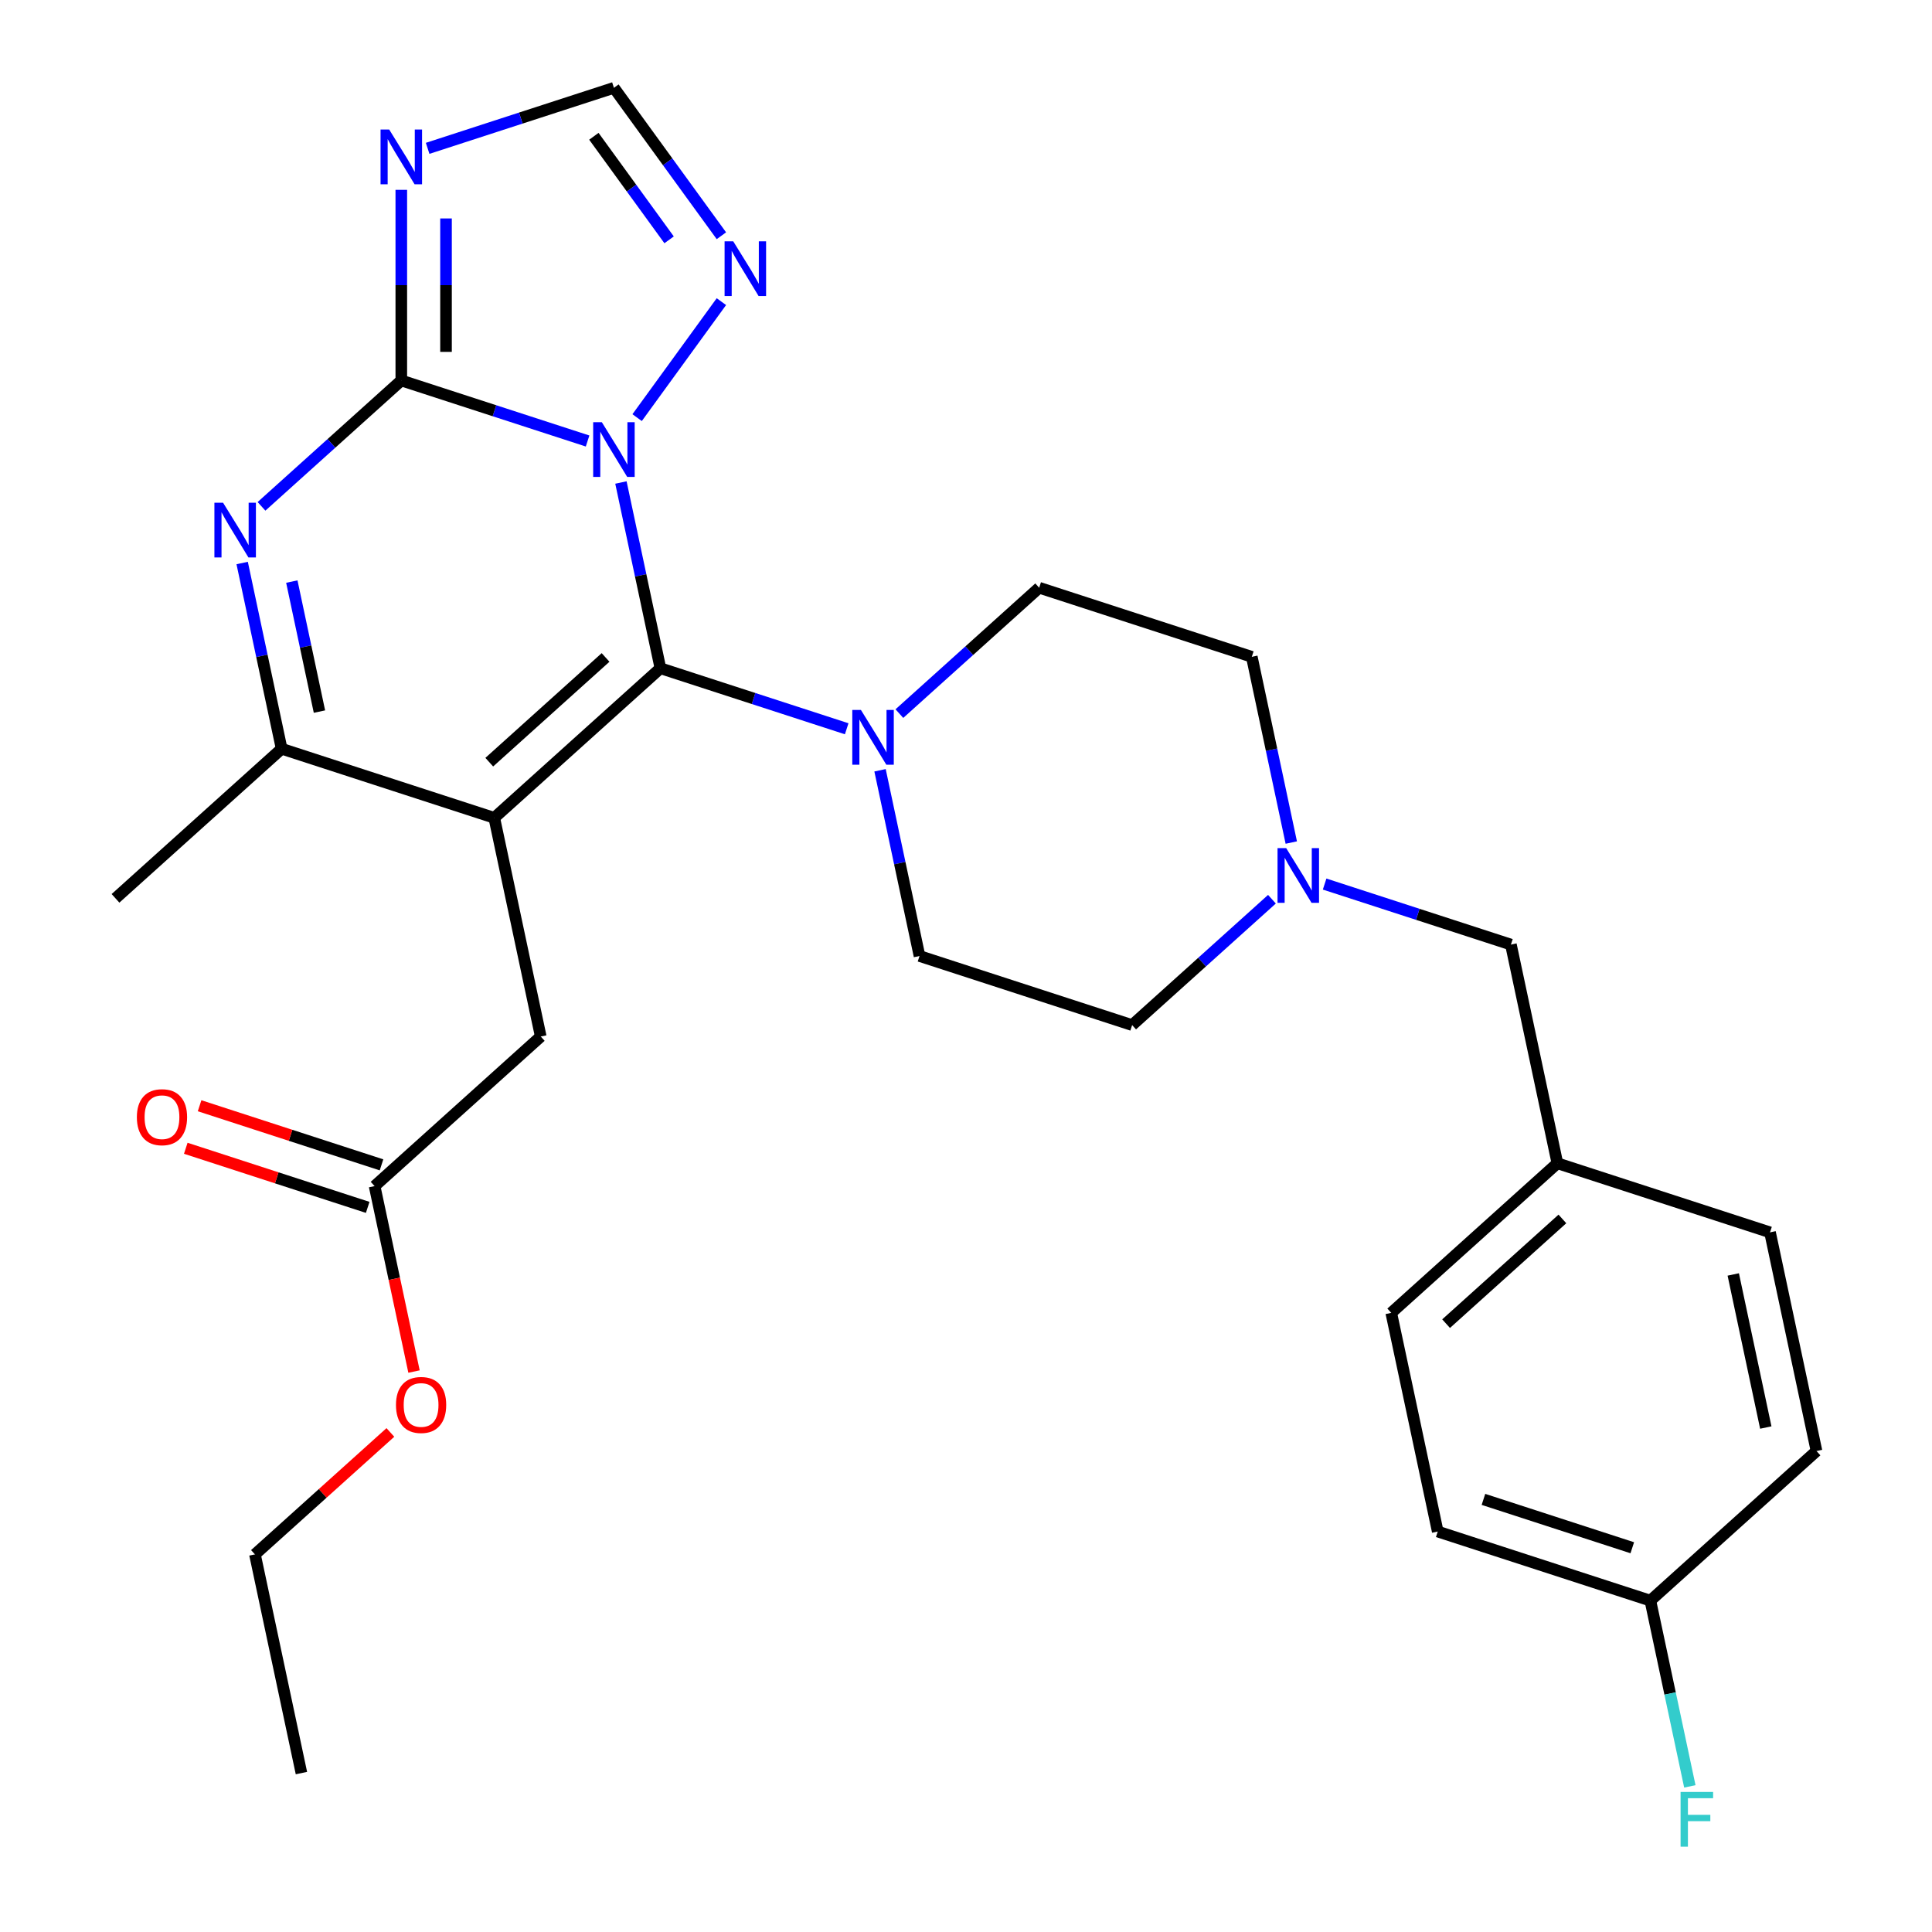 <?xml version='1.0' encoding='iso-8859-1'?>
<svg version='1.1' baseProfile='full'
              xmlns='http://www.w3.org/2000/svg'
                      xmlns:rdkit='http://www.rdkit.org/xml'
                      xmlns:xlink='http://www.w3.org/1999/xlink'
                  xml:space='preserve'
width='1000px' height='1000px' viewBox='0 0 1000 1000'>
<!-- END OF HEADER -->
<rect style='opacity:1.0;fill:#FFFFFF;stroke:none' width='1000' height='1000' x='0' y='0'> </rect>
<path class='bond-0' d='M 455.506,398.693 L 465.724,446.761' style='fill:none;fill-rule:evenodd;stroke:#0000FF;stroke-width:6px;stroke-linecap:butt;stroke-linejoin:miter;stroke-opacity:1' />
<path class='bond-0' d='M 465.724,446.761 L 475.941,494.829' style='fill:none;fill-rule:evenodd;stroke:#000000;stroke-width:6px;stroke-linecap:butt;stroke-linejoin:miter;stroke-opacity:1' />
<path class='bond-1' d='M 438.249,377.21 L 390.038,361.545' style='fill:none;fill-rule:evenodd;stroke:#0000FF;stroke-width:6px;stroke-linecap:butt;stroke-linejoin:miter;stroke-opacity:1' />
<path class='bond-1' d='M 390.038,361.545 L 341.827,345.881' style='fill:none;fill-rule:evenodd;stroke:#000000;stroke-width:6px;stroke-linecap:butt;stroke-linejoin:miter;stroke-opacity:1' />
<path class='bond-2' d='M 465.515,369.364 L 501.696,336.787' style='fill:none;fill-rule:evenodd;stroke:#0000FF;stroke-width:6px;stroke-linecap:butt;stroke-linejoin:miter;stroke-opacity:1' />
<path class='bond-2' d='M 501.696,336.787 L 537.877,304.209' style='fill:none;fill-rule:evenodd;stroke:#000000;stroke-width:6px;stroke-linecap:butt;stroke-linejoin:miter;stroke-opacity:1' />
<path class='bond-3' d='M 373.395,122.02 L 345.582,83.737' style='fill:none;fill-rule:evenodd;stroke:#0000FF;stroke-width:6px;stroke-linecap:butt;stroke-linejoin:miter;stroke-opacity:1' />
<path class='bond-3' d='M 345.582,83.737 L 317.768,45.455' style='fill:none;fill-rule:evenodd;stroke:#000000;stroke-width:6px;stroke-linecap:butt;stroke-linejoin:miter;stroke-opacity:1' />
<path class='bond-3' d='M 346.328,124.138 L 326.858,97.341' style='fill:none;fill-rule:evenodd;stroke:#0000FF;stroke-width:6px;stroke-linecap:butt;stroke-linejoin:miter;stroke-opacity:1' />
<path class='bond-3' d='M 326.858,97.341 L 307.388,70.543' style='fill:none;fill-rule:evenodd;stroke:#000000;stroke-width:6px;stroke-linecap:butt;stroke-linejoin:miter;stroke-opacity:1' />
<path class='bond-4' d='M 373.395,156.126 L 329.774,216.165' style='fill:none;fill-rule:evenodd;stroke:#0000FF;stroke-width:6px;stroke-linecap:butt;stroke-linejoin:miter;stroke-opacity:1' />
<path class='bond-5' d='M 317.768,45.455 L 269.557,61.119' style='fill:none;fill-rule:evenodd;stroke:#000000;stroke-width:6px;stroke-linecap:butt;stroke-linejoin:miter;stroke-opacity:1' />
<path class='bond-5' d='M 269.557,61.119 L 221.346,76.784' style='fill:none;fill-rule:evenodd;stroke:#0000FF;stroke-width:6px;stroke-linecap:butt;stroke-linejoin:miter;stroke-opacity:1' />
<path class='bond-6' d='M 207.713,98.266 L 207.713,147.599' style='fill:none;fill-rule:evenodd;stroke:#0000FF;stroke-width:6px;stroke-linecap:butt;stroke-linejoin:miter;stroke-opacity:1' />
<path class='bond-6' d='M 207.713,147.599 L 207.713,196.932' style='fill:none;fill-rule:evenodd;stroke:#000000;stroke-width:6px;stroke-linecap:butt;stroke-linejoin:miter;stroke-opacity:1' />
<path class='bond-6' d='M 230.857,113.066 L 230.857,147.599' style='fill:none;fill-rule:evenodd;stroke:#0000FF;stroke-width:6px;stroke-linecap:butt;stroke-linejoin:miter;stroke-opacity:1' />
<path class='bond-6' d='M 230.857,147.599 L 230.857,182.132' style='fill:none;fill-rule:evenodd;stroke:#000000;stroke-width:6px;stroke-linecap:butt;stroke-linejoin:miter;stroke-opacity:1' />
<path class='bond-7' d='M 321.392,249.744 L 331.61,297.812' style='fill:none;fill-rule:evenodd;stroke:#0000FF;stroke-width:6px;stroke-linecap:butt;stroke-linejoin:miter;stroke-opacity:1' />
<path class='bond-7' d='M 331.61,297.812 L 341.827,345.881' style='fill:none;fill-rule:evenodd;stroke:#000000;stroke-width:6px;stroke-linecap:butt;stroke-linejoin:miter;stroke-opacity:1' />
<path class='bond-8' d='M 304.135,228.261 L 255.924,212.597' style='fill:none;fill-rule:evenodd;stroke:#0000FF;stroke-width:6px;stroke-linecap:butt;stroke-linejoin:miter;stroke-opacity:1' />
<path class='bond-8' d='M 255.924,212.597 L 207.713,196.932' style='fill:none;fill-rule:evenodd;stroke:#000000;stroke-width:6px;stroke-linecap:butt;stroke-linejoin:miter;stroke-opacity:1' />
<path class='bond-9' d='M 207.713,196.932 L 171.532,229.51' style='fill:none;fill-rule:evenodd;stroke:#000000;stroke-width:6px;stroke-linecap:butt;stroke-linejoin:miter;stroke-opacity:1' />
<path class='bond-9' d='M 171.532,229.51 L 135.35,262.088' style='fill:none;fill-rule:evenodd;stroke:#0000FF;stroke-width:6px;stroke-linecap:butt;stroke-linejoin:miter;stroke-opacity:1' />
<path class='bond-10' d='M 125.342,291.416 L 135.559,339.484' style='fill:none;fill-rule:evenodd;stroke:#0000FF;stroke-width:6px;stroke-linecap:butt;stroke-linejoin:miter;stroke-opacity:1' />
<path class='bond-10' d='M 135.559,339.484 L 145.776,387.552' style='fill:none;fill-rule:evenodd;stroke:#000000;stroke-width:6px;stroke-linecap:butt;stroke-linejoin:miter;stroke-opacity:1' />
<path class='bond-10' d='M 151.045,301.024 L 158.197,334.672' style='fill:none;fill-rule:evenodd;stroke:#0000FF;stroke-width:6px;stroke-linecap:butt;stroke-linejoin:miter;stroke-opacity:1' />
<path class='bond-10' d='M 158.197,334.672 L 165.349,368.32' style='fill:none;fill-rule:evenodd;stroke:#000000;stroke-width:6px;stroke-linecap:butt;stroke-linejoin:miter;stroke-opacity:1' />
<path class='bond-11' d='M 145.776,387.552 L 255.831,423.311' style='fill:none;fill-rule:evenodd;stroke:#000000;stroke-width:6px;stroke-linecap:butt;stroke-linejoin:miter;stroke-opacity:1' />
<path class='bond-12' d='M 145.776,387.552 L 59.781,464.983' style='fill:none;fill-rule:evenodd;stroke:#000000;stroke-width:6px;stroke-linecap:butt;stroke-linejoin:miter;stroke-opacity:1' />
<path class='bond-13' d='M 255.831,423.311 L 341.827,345.881' style='fill:none;fill-rule:evenodd;stroke:#000000;stroke-width:6px;stroke-linecap:butt;stroke-linejoin:miter;stroke-opacity:1' />
<path class='bond-13' d='M 253.244,394.498 L 313.441,340.296' style='fill:none;fill-rule:evenodd;stroke:#000000;stroke-width:6px;stroke-linecap:butt;stroke-linejoin:miter;stroke-opacity:1' />
<path class='bond-14' d='M 255.831,423.311 L 279.89,536.501' style='fill:none;fill-rule:evenodd;stroke:#000000;stroke-width:6px;stroke-linecap:butt;stroke-linejoin:miter;stroke-opacity:1' />
<path class='bond-15' d='M 279.89,536.501 L 193.895,613.932' style='fill:none;fill-rule:evenodd;stroke:#000000;stroke-width:6px;stroke-linecap:butt;stroke-linejoin:miter;stroke-opacity:1' />
<path class='bond-16' d='M 197.471,602.926 L 150.39,587.629' style='fill:none;fill-rule:evenodd;stroke:#000000;stroke-width:6px;stroke-linecap:butt;stroke-linejoin:miter;stroke-opacity:1' />
<path class='bond-16' d='M 150.39,587.629 L 103.309,572.331' style='fill:none;fill-rule:evenodd;stroke:#FF0000;stroke-width:6px;stroke-linecap:butt;stroke-linejoin:miter;stroke-opacity:1' />
<path class='bond-16' d='M 190.319,624.937 L 143.238,609.64' style='fill:none;fill-rule:evenodd;stroke:#000000;stroke-width:6px;stroke-linecap:butt;stroke-linejoin:miter;stroke-opacity:1' />
<path class='bond-16' d='M 143.238,609.64 L 96.157,594.342' style='fill:none;fill-rule:evenodd;stroke:#FF0000;stroke-width:6px;stroke-linecap:butt;stroke-linejoin:miter;stroke-opacity:1' />
<path class='bond-17' d='M 193.895,613.932 L 204.095,661.92' style='fill:none;fill-rule:evenodd;stroke:#000000;stroke-width:6px;stroke-linecap:butt;stroke-linejoin:miter;stroke-opacity:1' />
<path class='bond-17' d='M 204.095,661.92 L 214.295,709.909' style='fill:none;fill-rule:evenodd;stroke:#FF0000;stroke-width:6px;stroke-linecap:butt;stroke-linejoin:miter;stroke-opacity:1' />
<path class='bond-18' d='M 202.061,741.432 L 167.01,772.992' style='fill:none;fill-rule:evenodd;stroke:#FF0000;stroke-width:6px;stroke-linecap:butt;stroke-linejoin:miter;stroke-opacity:1' />
<path class='bond-18' d='M 167.01,772.992 L 131.959,804.552' style='fill:none;fill-rule:evenodd;stroke:#000000;stroke-width:6px;stroke-linecap:butt;stroke-linejoin:miter;stroke-opacity:1' />
<path class='bond-19' d='M 131.959,804.552 L 156.018,917.742' style='fill:none;fill-rule:evenodd;stroke:#000000;stroke-width:6px;stroke-linecap:butt;stroke-linejoin:miter;stroke-opacity:1' />
<path class='bond-20' d='M 806.105,602.106 L 782.046,488.916' style='fill:none;fill-rule:evenodd;stroke:#000000;stroke-width:6px;stroke-linecap:butt;stroke-linejoin:miter;stroke-opacity:1' />
<path class='bond-21' d='M 806.105,602.106 L 720.11,679.537' style='fill:none;fill-rule:evenodd;stroke:#000000;stroke-width:6px;stroke-linecap:butt;stroke-linejoin:miter;stroke-opacity:1' />
<path class='bond-21' d='M 808.692,630.92 L 748.495,685.121' style='fill:none;fill-rule:evenodd;stroke:#000000;stroke-width:6px;stroke-linecap:butt;stroke-linejoin:miter;stroke-opacity:1' />
<path class='bond-22' d='M 806.105,602.106 L 916.16,637.865' style='fill:none;fill-rule:evenodd;stroke:#000000;stroke-width:6px;stroke-linecap:butt;stroke-linejoin:miter;stroke-opacity:1' />
<path class='bond-23' d='M 782.046,488.916 L 733.835,473.252' style='fill:none;fill-rule:evenodd;stroke:#000000;stroke-width:6px;stroke-linecap:butt;stroke-linejoin:miter;stroke-opacity:1' />
<path class='bond-23' d='M 733.835,473.252 L 685.624,457.587' style='fill:none;fill-rule:evenodd;stroke:#0000FF;stroke-width:6px;stroke-linecap:butt;stroke-linejoin:miter;stroke-opacity:1' />
<path class='bond-24' d='M 720.11,679.537 L 744.169,792.727' style='fill:none;fill-rule:evenodd;stroke:#000000;stroke-width:6px;stroke-linecap:butt;stroke-linejoin:miter;stroke-opacity:1' />
<path class='bond-25' d='M 916.16,637.865 L 940.219,751.055' style='fill:none;fill-rule:evenodd;stroke:#000000;stroke-width:6px;stroke-linecap:butt;stroke-linejoin:miter;stroke-opacity:1' />
<path class='bond-25' d='M 897.131,659.655 L 913.972,738.888' style='fill:none;fill-rule:evenodd;stroke:#000000;stroke-width:6px;stroke-linecap:butt;stroke-linejoin:miter;stroke-opacity:1' />
<path class='bond-26' d='M 668.366,436.105 L 658.149,388.036' style='fill:none;fill-rule:evenodd;stroke:#0000FF;stroke-width:6px;stroke-linecap:butt;stroke-linejoin:miter;stroke-opacity:1' />
<path class='bond-26' d='M 658.149,388.036 L 647.932,339.968' style='fill:none;fill-rule:evenodd;stroke:#000000;stroke-width:6px;stroke-linecap:butt;stroke-linejoin:miter;stroke-opacity:1' />
<path class='bond-27' d='M 658.358,465.433 L 622.177,498.01' style='fill:none;fill-rule:evenodd;stroke:#0000FF;stroke-width:6px;stroke-linecap:butt;stroke-linejoin:miter;stroke-opacity:1' />
<path class='bond-27' d='M 622.177,498.01 L 585.996,530.588' style='fill:none;fill-rule:evenodd;stroke:#000000;stroke-width:6px;stroke-linecap:butt;stroke-linejoin:miter;stroke-opacity:1' />
<path class='bond-28' d='M 744.169,792.727 L 854.224,828.486' style='fill:none;fill-rule:evenodd;stroke:#000000;stroke-width:6px;stroke-linecap:butt;stroke-linejoin:miter;stroke-opacity:1' />
<path class='bond-28' d='M 767.829,776.079 L 844.867,801.111' style='fill:none;fill-rule:evenodd;stroke:#000000;stroke-width:6px;stroke-linecap:butt;stroke-linejoin:miter;stroke-opacity:1' />
<path class='bond-29' d='M 940.219,751.055 L 854.224,828.486' style='fill:none;fill-rule:evenodd;stroke:#000000;stroke-width:6px;stroke-linecap:butt;stroke-linejoin:miter;stroke-opacity:1' />
<path class='bond-30' d='M 647.932,339.968 L 537.877,304.209' style='fill:none;fill-rule:evenodd;stroke:#000000;stroke-width:6px;stroke-linecap:butt;stroke-linejoin:miter;stroke-opacity:1' />
<path class='bond-31' d='M 585.996,530.588 L 475.941,494.829' style='fill:none;fill-rule:evenodd;stroke:#000000;stroke-width:6px;stroke-linecap:butt;stroke-linejoin:miter;stroke-opacity:1' />
<path class='bond-32' d='M 854.224,828.486 L 864.441,876.554' style='fill:none;fill-rule:evenodd;stroke:#000000;stroke-width:6px;stroke-linecap:butt;stroke-linejoin:miter;stroke-opacity:1' />
<path class='bond-32' d='M 864.441,876.554 L 874.658,924.622' style='fill:none;fill-rule:evenodd;stroke:#33CCCC;stroke-width:6px;stroke-linecap:butt;stroke-linejoin:miter;stroke-opacity:1' />
<path  class='atom-0' d='M 445.622 367.48
L 454.902 382.48
Q 455.822 383.96, 457.302 386.64
Q 458.782 389.32, 458.862 389.48
L 458.862 367.48
L 462.622 367.48
L 462.622 395.8
L 458.742 395.8
L 448.782 379.4
Q 447.622 377.48, 446.382 375.28
Q 445.182 373.08, 444.822 372.4
L 444.822 395.8
L 441.142 395.8
L 441.142 367.48
L 445.622 367.48
' fill='#0000FF'/>
<path  class='atom-1' d='M 379.525 124.913
L 388.805 139.913
Q 389.725 141.393, 391.205 144.073
Q 392.685 146.753, 392.765 146.913
L 392.765 124.913
L 396.525 124.913
L 396.525 153.233
L 392.645 153.233
L 382.685 136.833
Q 381.525 134.913, 380.285 132.713
Q 379.085 130.513, 378.725 129.833
L 378.725 153.233
L 375.045 153.233
L 375.045 124.913
L 379.525 124.913
' fill='#0000FF'/>
<path  class='atom-3' d='M 201.453 67.053
L 210.733 82.053
Q 211.653 83.534, 213.133 86.213
Q 214.613 88.894, 214.693 89.053
L 214.693 67.053
L 218.453 67.053
L 218.453 95.374
L 214.573 95.374
L 204.613 78.974
Q 203.453 77.053, 202.213 74.853
Q 201.013 72.653, 200.653 71.974
L 200.653 95.374
L 196.973 95.374
L 196.973 67.053
L 201.453 67.053
' fill='#0000FF'/>
<path  class='atom-4' d='M 311.508 218.531
L 320.788 233.531
Q 321.708 235.011, 323.188 237.691
Q 324.668 240.371, 324.748 240.531
L 324.748 218.531
L 328.508 218.531
L 328.508 246.851
L 324.628 246.851
L 314.668 230.451
Q 313.508 228.531, 312.268 226.331
Q 311.068 224.131, 310.708 223.451
L 310.708 246.851
L 307.028 246.851
L 307.028 218.531
L 311.508 218.531
' fill='#0000FF'/>
<path  class='atom-6' d='M 115.457 260.203
L 124.737 275.203
Q 125.657 276.683, 127.137 279.363
Q 128.617 282.043, 128.697 282.203
L 128.697 260.203
L 132.457 260.203
L 132.457 288.523
L 128.577 288.523
L 118.617 272.123
Q 117.457 270.203, 116.217 268.003
Q 115.017 265.803, 114.657 265.123
L 114.657 288.523
L 110.977 288.523
L 110.977 260.203
L 115.457 260.203
' fill='#0000FF'/>
<path  class='atom-12' d='M 70.84 578.253
Q 70.84 571.453, 74.2 567.653
Q 77.56 563.853, 83.84 563.853
Q 90.12 563.853, 93.48 567.653
Q 96.84 571.453, 96.84 578.253
Q 96.84 585.133, 93.44 589.053
Q 90.04 592.933, 83.84 592.933
Q 77.6 592.933, 74.2 589.053
Q 70.84 585.173, 70.84 578.253
M 83.84 589.733
Q 88.16 589.733, 90.48 586.853
Q 92.84 583.933, 92.84 578.253
Q 92.84 572.693, 90.48 569.893
Q 88.16 567.053, 83.84 567.053
Q 79.52 567.053, 77.16 569.853
Q 74.84 572.653, 74.84 578.253
Q 74.84 583.973, 77.16 586.853
Q 79.52 589.733, 83.84 589.733
' fill='#FF0000'/>
<path  class='atom-13' d='M 204.954 727.202
Q 204.954 720.402, 208.314 716.602
Q 211.674 712.802, 217.954 712.802
Q 224.234 712.802, 227.594 716.602
Q 230.954 720.402, 230.954 727.202
Q 230.954 734.082, 227.554 738.002
Q 224.154 741.882, 217.954 741.882
Q 211.714 741.882, 208.314 738.002
Q 204.954 734.122, 204.954 727.202
M 217.954 738.682
Q 222.274 738.682, 224.594 735.802
Q 226.954 732.882, 226.954 727.202
Q 226.954 721.642, 224.594 718.842
Q 222.274 716.002, 217.954 716.002
Q 213.634 716.002, 211.274 718.802
Q 208.954 721.602, 208.954 727.202
Q 208.954 732.922, 211.274 735.802
Q 213.634 738.682, 217.954 738.682
' fill='#FF0000'/>
<path  class='atom-21' d='M 665.731 438.997
L 675.011 453.997
Q 675.931 455.477, 677.411 458.157
Q 678.891 460.837, 678.971 460.997
L 678.971 438.997
L 682.731 438.997
L 682.731 467.317
L 678.851 467.317
L 668.891 450.917
Q 667.731 448.997, 666.491 446.797
Q 665.291 444.597, 664.931 443.917
L 664.931 467.317
L 661.251 467.317
L 661.251 438.997
L 665.731 438.997
' fill='#0000FF'/>
<path  class='atom-29' d='M 869.863 927.515
L 886.703 927.515
L 886.703 930.755
L 873.663 930.755
L 873.663 939.355
L 885.263 939.355
L 885.263 942.635
L 873.663 942.635
L 873.663 955.835
L 869.863 955.835
L 869.863 927.515
' fill='#33CCCC'/>
</svg>
